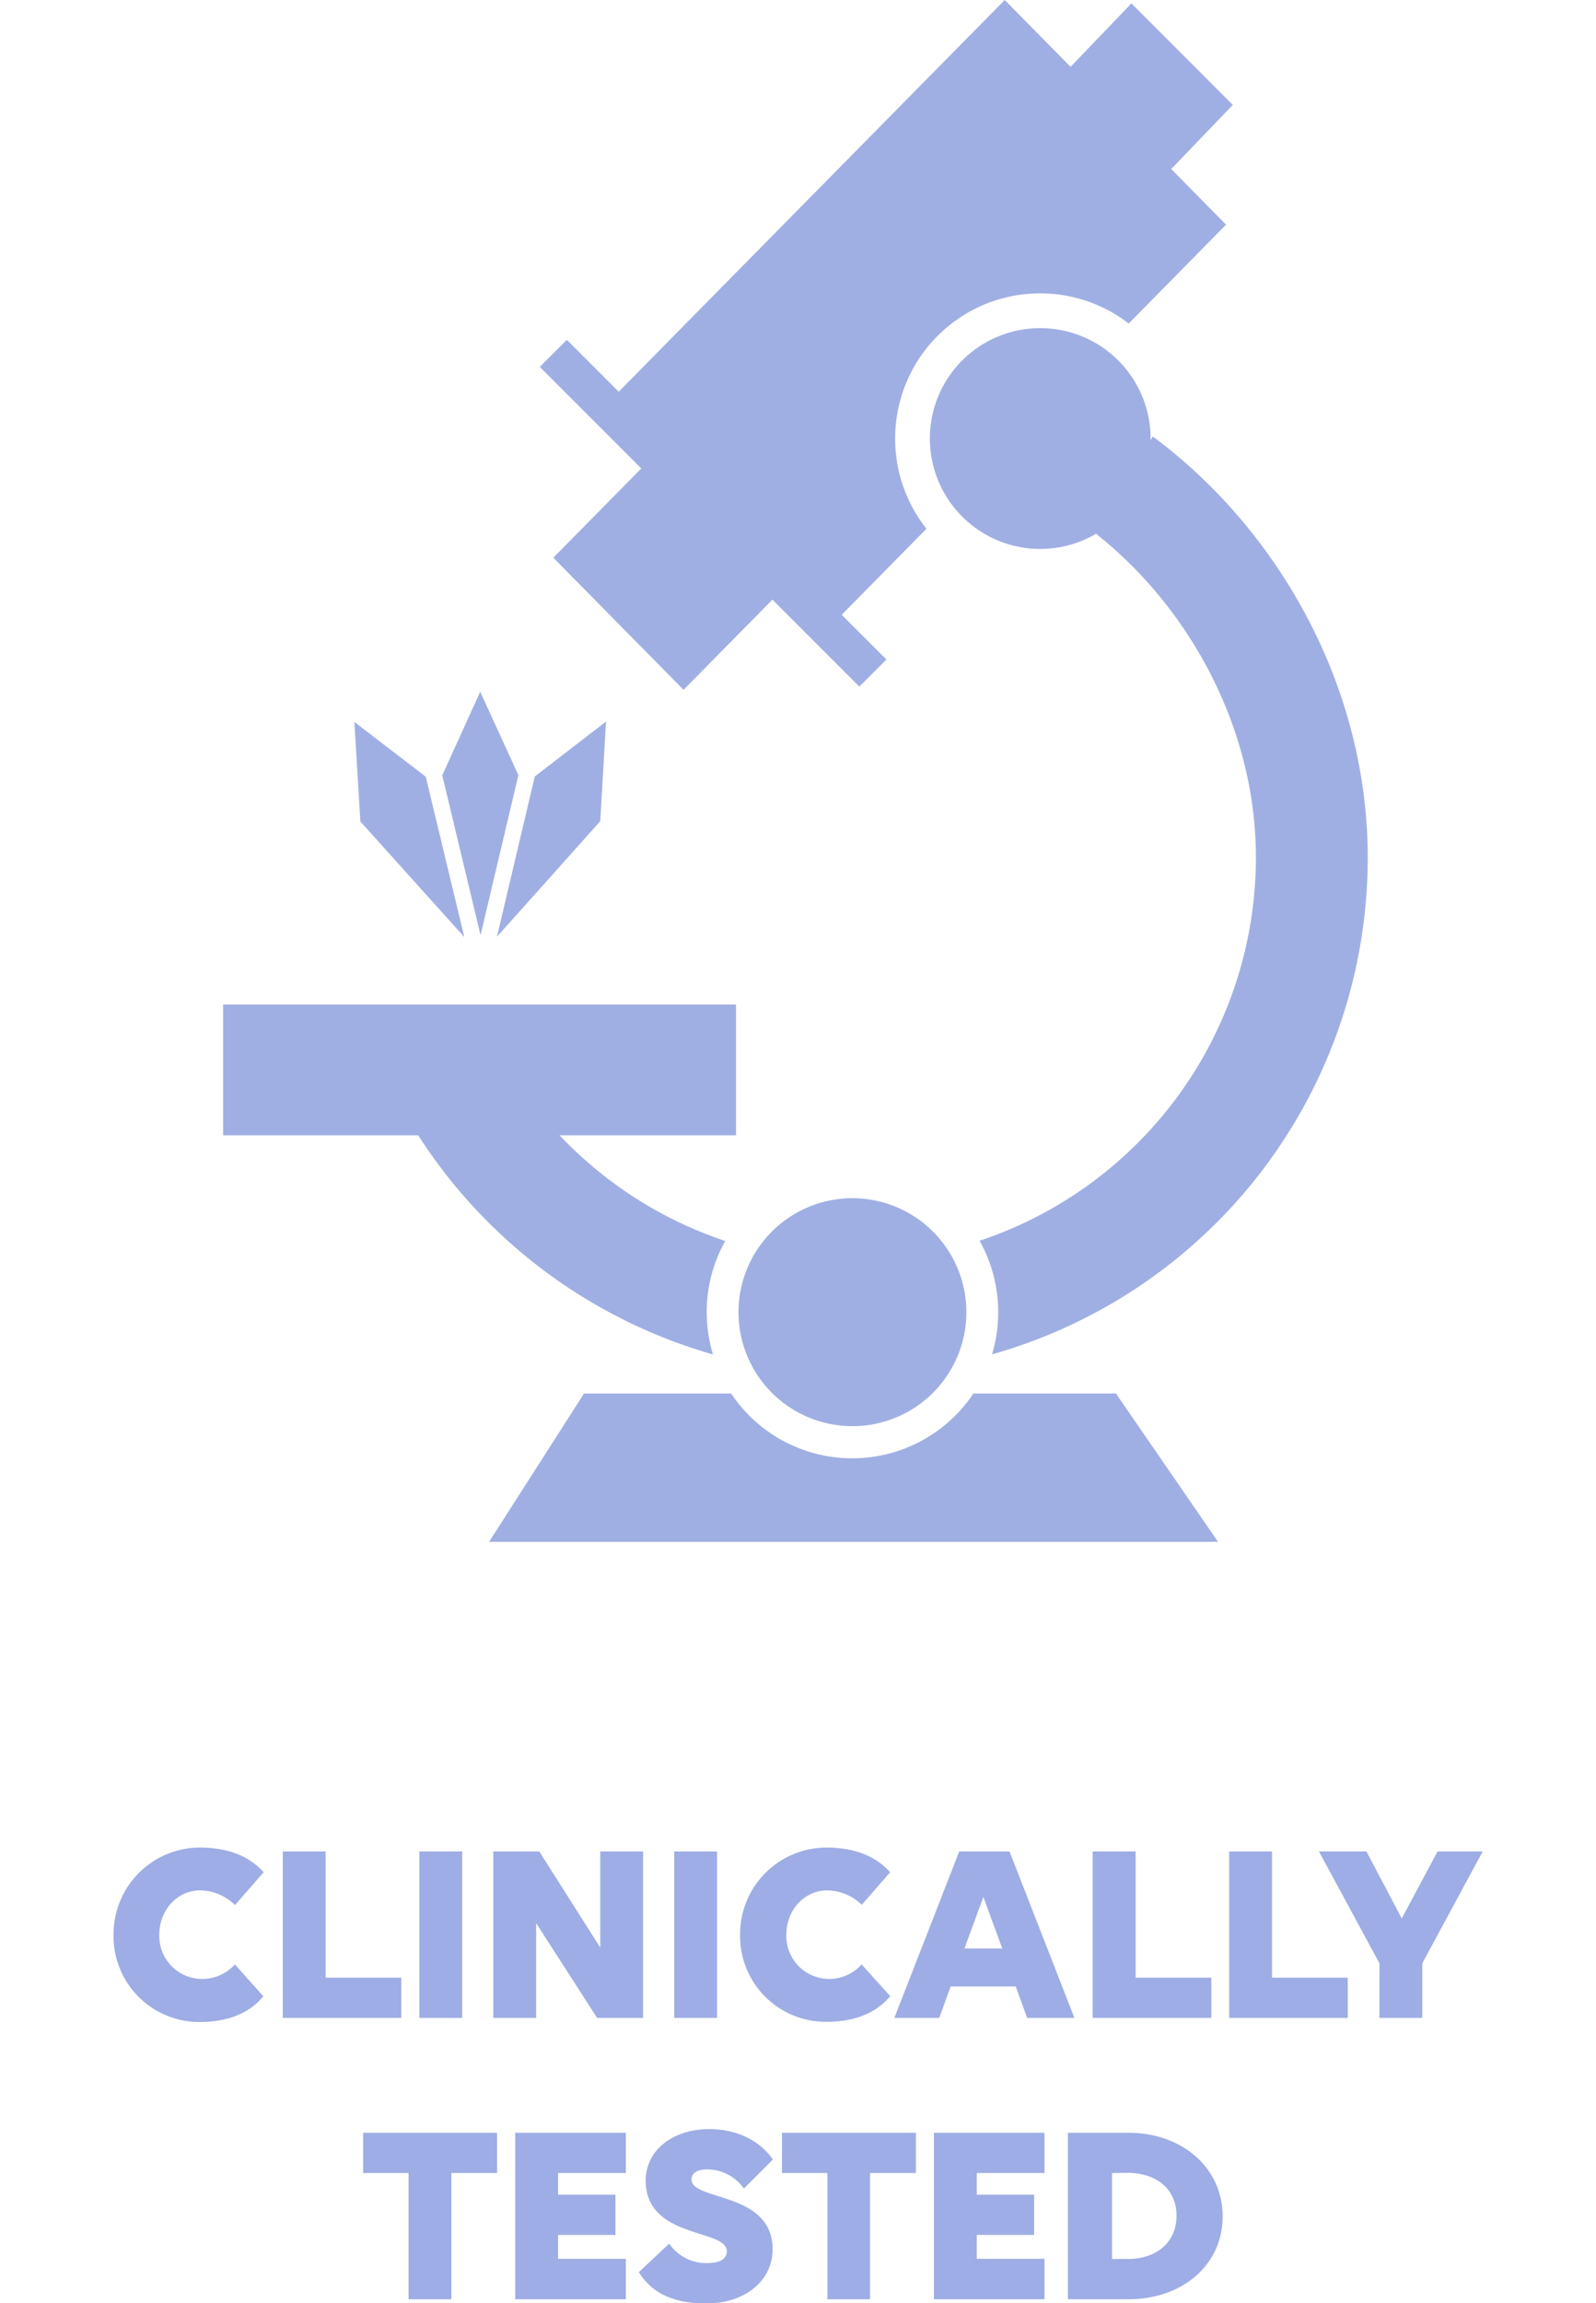 <svg xmlns="http://www.w3.org/2000/svg" viewBox="0 0 295.13 425.72"><defs><style>.a{fill:#a0afe3}.b{fill:#9eade5}</style></defs><path d="m99.816 67.82 5.006-5.006 59.093 59.093-5.006 5.006zM194.03 16.46 209.22.63l18.75 18.76-15.21 15.83M212.77 81.08a20.41 20.41 0 1 1-20.4-20.43 20.42 20.42 0 0 1 20.4 20.43Z" class="a"/><path d="M165.53 81.08a26.82 26.82 0 0 1 43.19-21.28l18-18.27L185.79 0l-73.62 74.68 9.08 9.21-18.93 19.2 24.08 24.42 18.93-19.2 7.78 7.9 18.21-18.47a26.77 26.77 0 0 1-5.79-16.66ZM178.7 242.57a21.07 21.07 0 1 1-21.07-21.09 21.08 21.08 0 0 1 21.07 21.09ZM41.26 209.86h94.84v-24.18H41.26v24.18zM78.73 143.57l-13.2-10.12 1.11 18.4 19.22 21.36-7.13-29.64zM88.86 172.87l7-29.59-7.06-15.41-7.02 15.45 7.08 29.55zM98.89 143.53l-7 29.63L111 151.79l1.06-18.41-13.17 10.15z" class="a"/><path d="M206.36 257.58H180a26.93 26.93 0 0 1-44.8 0H108L90.44 285h134.8ZM213.18 80.67l-10.5 18c17.31 13.68 29.56 36 29.56 59.79a74.71 74.71 0 0 1-51.1 70.89 27 27 0 0 1 2.3 21 95.41 95.41 0 0 0 69.48-91.83c0-31.43-16.32-60.45-39.74-77.83ZM130.68 242.57a26.82 26.82 0 0 1 3.44-13.18 74.86 74.86 0 0 1-30.93-19.84l-26.1-.07a96.19 96.19 0 0 0 54.75 40.88 27.1 27.1 0 0 1-1.15-7.8Z" class="a"/><path d="M43.42 352.12a9.22 9.22 0 0 0-6.42-2.69c-4.22 0-7.54 3.65-7.54 8.16a7.94 7.94 0 0 0 7.92 8.21 8.09 8.09 0 0 0 6.05-2.69L48.7 369c-2.59 3.12-6.48 4.75-11.86 4.75A15.84 15.84 0 0 1 21 357.59a16 16 0 0 1 15.94-16.08c5.57 0 9.36 1.82 11.81 4.56l-5.28 6.05ZM52.29 342.23h7.92v23.33h14V373H52.29ZM77.54 342.23h7.92V373h-7.92ZM99.14 355.48V373h-7.92v-30.77h8.5L111 360v-17.77h7.92V373h-8.5ZM124.68 342.23h7.92V373h-7.92ZM159.38 352.12a9.24 9.24 0 0 0-6.43-2.69c-4.22 0-7.54 3.65-7.54 8.16a7.94 7.94 0 0 0 7.92 8.21 8.09 8.09 0 0 0 6-2.69l5.28 5.86c-2.59 3.12-6.48 4.75-11.86 4.75a15.84 15.84 0 0 1-15.89-16.13 16 16 0 0 1 15.94-16.08c5.57 0 9.36 1.82 11.81 4.56l-5.28 6.05ZM187.84 367.19h-12.05l-2.11 5.81h-8.3l12-30.77h9.3l12 30.77h-8.74l-2.11-5.81Zm-6-16.56-3.5 9.55h7ZM202.05 342.23H210v23.33h14V373h-21.95ZM227.3 342.23h7.92v23.33h14V373H227.3ZM255.09 362.92l-11.19-20.69h8.78l6.53 12.38 6.62-12.38h8.35L263 362.92V373h-7.92ZM83.47 401.67V425h-7.92v-23.33h-8.4v-7.44h24.77v7.44ZM95.28 394.23h20.45v7.44H103.2v4h10.61v7.44H103.2v4.42h12.53V425H95.28v-30.77ZM137.52 404.5a8.26 8.26 0 0 0-6.72-3.5c-2 0-2.93.77-2.93 1.87 0 4 15 2.16 15 12.91 0 5.71-5 10-12.29 10S120.05 423 118.13 420l5.62-5.28a8.28 8.28 0 0 0 7 3.6c2.4 0 3.65-.77 3.65-2.21 0-4.18-15-2.21-15-13.06 0-5.52 4.94-9.5 11.76-9.5 5.33 0 9.46 2.3 11.76 5.62l-5.38 5.38ZM160.89 401.67V425H153v-23.33h-8.4v-7.44h24.77v7.44ZM172.7 394.23h20.45v7.44h-12.53v4h10.61v7.44h-10.61v4.42h12.53V425H172.7v-30.77ZM197.47 394.23h11.19c10 0 17.43 6.53 17.43 15.46S218.7 425 208.66 425h-11.19v-30.77Zm8.16 7.44v15.89h2.93c5.42 0 9-3.17 9-8s-3.6-7.92-9.07-7.92Z" class="b"/></svg>